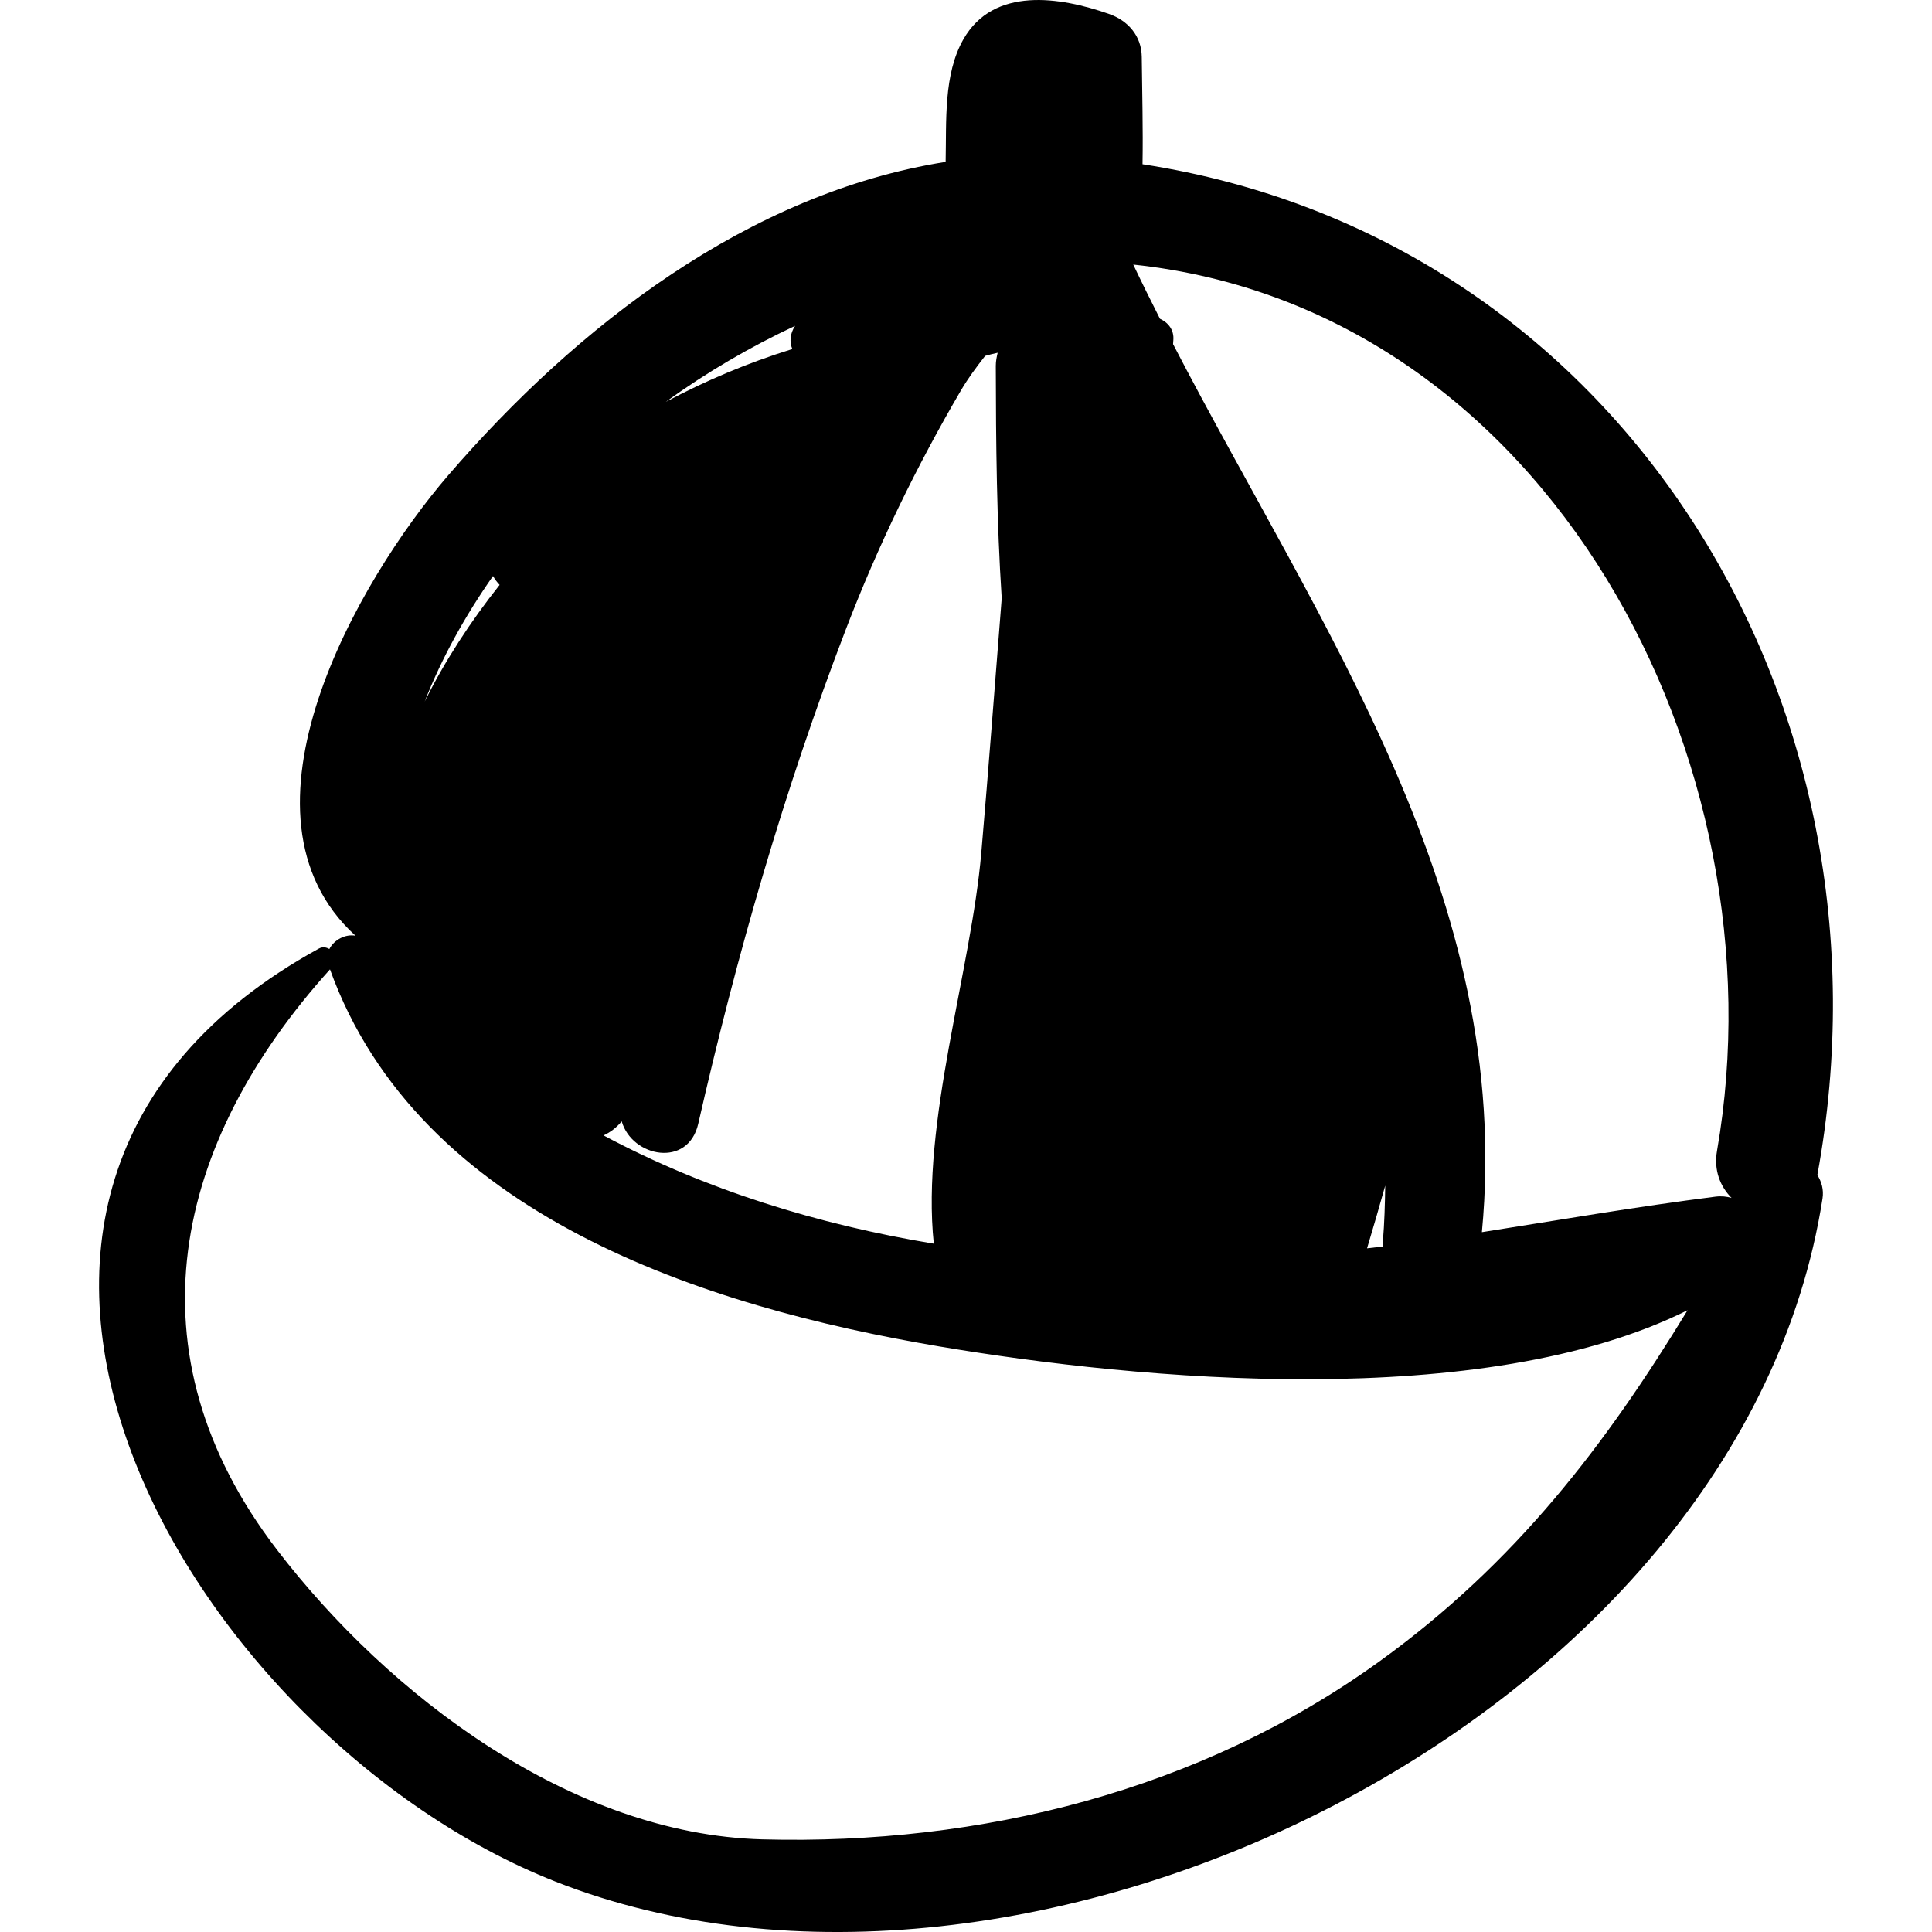 <?xml version="1.0" encoding="iso-8859-1"?>
<!-- Uploaded to: SVG Repo, www.svgrepo.com, Generator: SVG Repo Mixer Tools -->
<!DOCTYPE svg PUBLIC "-//W3C//DTD SVG 1.1//EN" "http://www.w3.org/Graphics/SVG/1.1/DTD/svg11.dtd">
<svg fill="#000000" version="1.1" id="Capa_1" xmlns="http://www.w3.org/2000/svg" xmlns:xlink="http://www.w3.org/1999/xlink" 
	 width="800px" height="800px" viewBox="0 0 189.43 189.43"
	 xml:space="preserve">
<g>
	<path d="M112.022,16.103c0.06-3.506-0.038-7.024-0.075-10.525c-0.022-2.048-1.338-3.555-3.205-4.21
		c-4.765-1.67-11.319-2.729-14.285,2.488c-1.958,3.444-1.651,7.976-1.739,12.017c-19.314,3.064-36.151,16.096-48.769,30.73
		c-8.822,10.232-22.125,33.257-9.092,45.146c-0.981-0.19-2.094,0.39-2.565,1.302c-0.299-0.171-0.65-0.252-1.04-0.038
		c-44.031,24.159-12.561,77.362,23.183,91.465c46.113,18.193,116.317-15.889,124.261-66.967c0.134-0.864-0.093-1.651-0.507-2.298
		C186.731,68.749,158.76,23.292,112.022,16.103z M77.958,31.951c-0.511,0.771-0.559,1.588-0.271,2.271
		c-4.402,1.363-8.498,3.106-12.401,5.177C69.28,36.504,73.547,34.013,77.958,31.951z M60.957,109.946
		c1.019,3.522,6.512,4.595,7.506,0.233c3.771-16.548,8.41-32.68,14.498-48.538c3.107-8.094,6.889-15.896,11.264-23.37
		c0.692-1.183,1.515-2.287,2.364-3.373c0.403-0.131,0.82-0.209,1.23-0.311c-0.093,0.405-0.184,0.813-0.183,1.296
		c0.013,7.644,0.088,15.249,0.58,22.779c-0.66,8.316-1.283,16.636-1.999,24.925c-1.007,11.653-5.91,26.435-4.659,38.355
		c-11.365-1.882-22.408-5.292-32.378-10.616C59.862,111.01,60.461,110.545,60.957,109.946z M48.34,56.476
		c0.179,0.325,0.401,0.611,0.646,0.872c-2.863,3.608-5.378,7.47-7.347,11.442C43.328,64.476,45.619,60.36,48.34,56.476z
		 M135.239,162.907c-17.567,12.675-39.091,18.018-60.491,17.441c-18.775-0.506-36.665-14.145-47.592-28.398
		c-14.831-19.347-10.154-39.885,5.199-56.904c8.694,24.098,36.711,33.084,59.73,36.969c19.618,3.311,53.306,6.454,73.377-3.547
		C157.456,141.611,148.649,153.231,135.239,162.907z M135.595,122.218c-0.517,0.067-1.04,0.115-1.558,0.181
		c0.624-2.087,1.222-4.13,1.783-6.151c-0.027,1.816-0.075,3.641-0.232,5.508C135.575,121.92,135.595,122.062,135.595,122.218z
		 M168.195,117.331c-7.86,0.999-15.402,2.304-22.898,3.482c3.113-32.783-15.833-59.216-30.28-87.072
		c0.012-0.128,0.017-0.255,0.027-0.383c0.089-1.016-0.51-1.738-1.312-2.101c-0.894-1.767-1.772-3.536-2.617-5.316
		c40.771,4.315,63.871,48.854,57.238,86.888c-0.336,1.926,0.321,3.514,1.424,4.626C169.315,117.319,168.8,117.255,168.195,117.331z"
		/>
</g>
</svg>